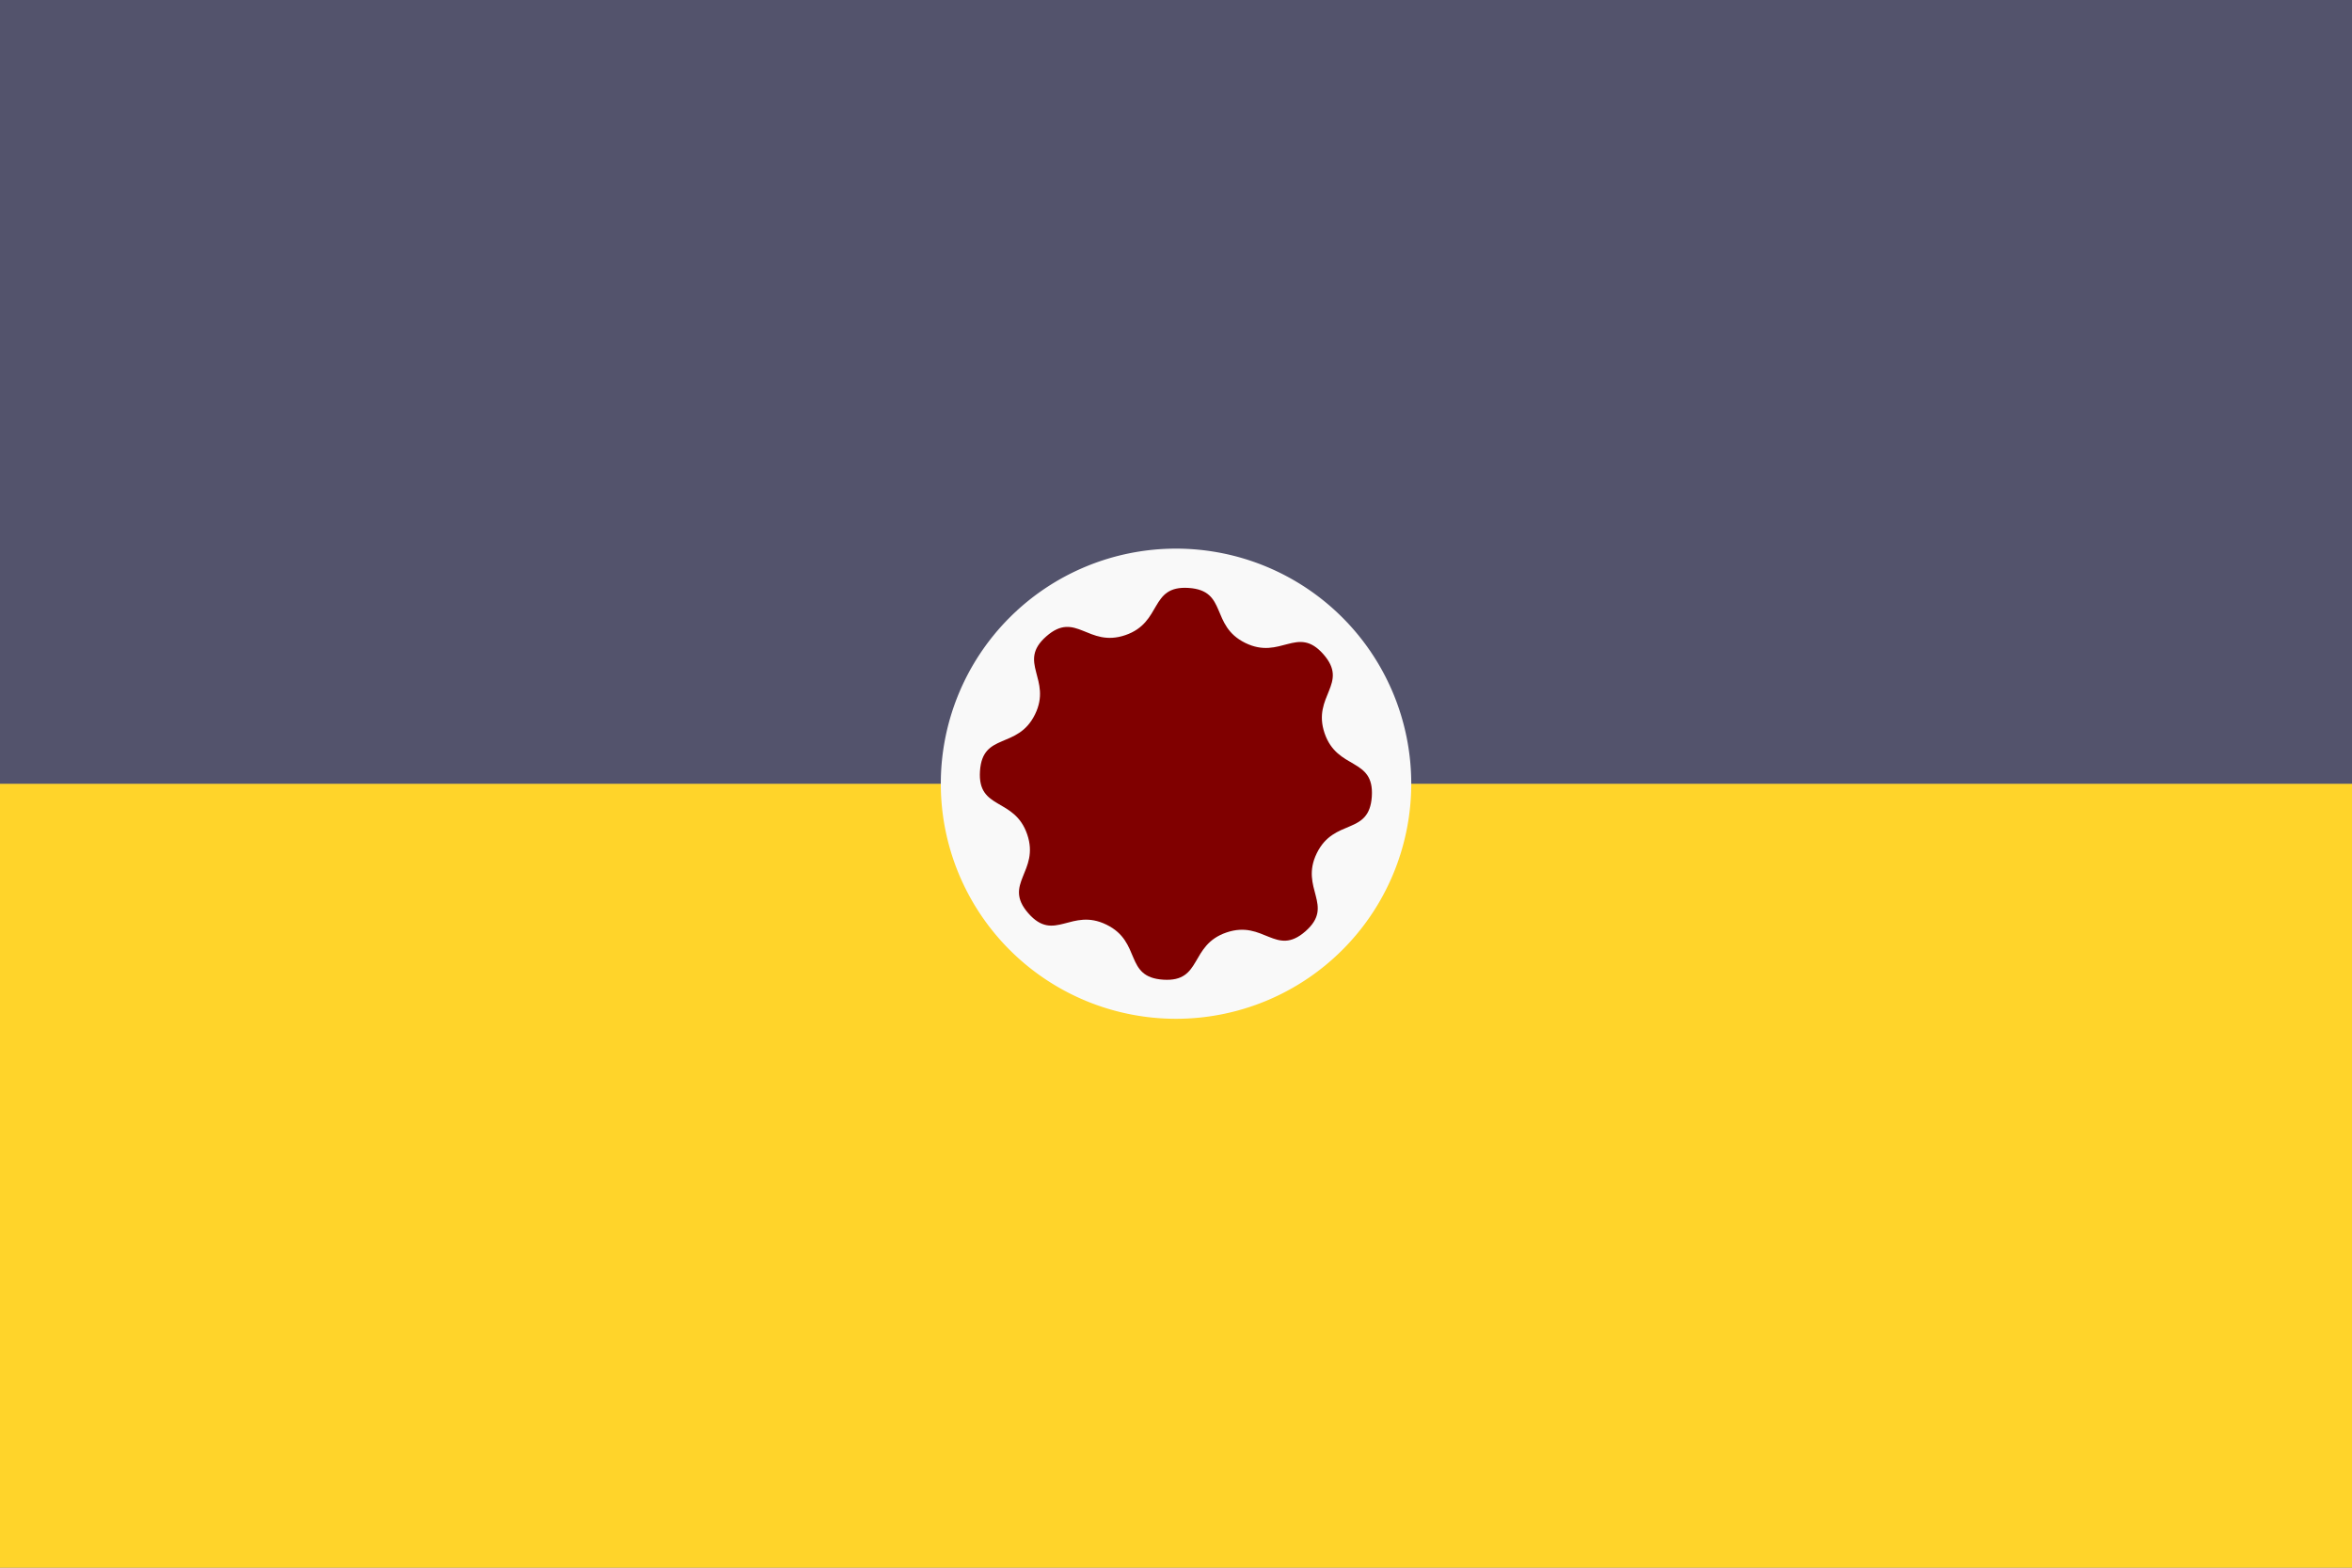 <?xml version="1.0" encoding="UTF-8" standalone="no"?>
<!-- Created with Inkscape (http://www.inkscape.org/) -->

<svg
   xmlns:dc="http://purl.org/dc/elements/1.1/"
   xmlns:cc="http://creativecommons.org/ns#"
   xmlns:rdf="http://www.w3.org/1999/02/22-rdf-syntax-ns#"
   xmlns:svg="http://www.w3.org/2000/svg"
   xmlns="http://www.w3.org/2000/svg"
   xmlns:sodipodi="http://sodipodi.sourceforge.net/DTD/sodipodi-0.dtd"
   xmlns:inkscape="http://www.inkscape.org/namespaces/inkscape"
   width="600"
   height="400"
   id="svg2"
   version="1.1"
   inkscape:version="0.48.2 r9819"
   sodipodi:docname="formosan.svg">
   <rect width="100%" height="100%" fill="#808080" stroke="none"/>
   <rect
     width="600"
     height="200"
     fill="#53536c"
     id="rect4" />
  <rect
     width="600"
     height="200"
     y="200"
     fill="#ffd42a"
     id="rect6" />
  <path
     sodipodi:type="arc"
     style="fill:#f9f9f9;fill-opacity:1;stroke:none"
     id="path3918"
     sodipodi:cx="68.9319"
     sodipodi:cy="93.732941"
     sodipodi:rx="56.716122"
     sodipodi:ry="49.735676"
     d="m 125.648,93.733 a 56.716,49.736 0 1 1 -113.432,0 56.716,49.736 0 1 1 113.432,0 z"
     transform="matrix(1.058,0,0,1.206,227.077,86.923)" />
  <path
     sodipodi:type="star"
     style="fill:#800000;fill-opacity:1;stroke:none"
     id="path3000"
     sodipodi:sides="8"
     sodipodi:cx="-540.55725"
     sodipodi:cy="-186.9969"
     sodipodi:r1="208.68546"
     sodipodi:r2="260.85681"
     sodipodi:arg1="0.45727827"
     sodipodi:arg2="0.84997735"
     inkscape:flatsided="false"
     inkscape:rounded="0.5"
     inkscape:randomized="0"
     d="m -353.313,-94.861 c -23.163,47.073 24.334,69.211 -15.079,103.836 -39.414,34.625 -55.25,-15.328 -104.914,1.579 -49.664,16.907 -31.733,66.147 -84.086,62.761 -52.353,-3.386 -28.229,-49.906 -75.302,-73.068 -47.073,-23.163 -69.211,24.334 -103.836,-15.079 -34.625,-39.414 15.328,-55.25 -1.579,-104.914 -16.907,-49.664 -66.147,-31.733 -62.761,-84.086 3.386,-52.353 49.906,-28.229 73.068,-75.302 23.163,-47.073 -24.334,-69.211 15.079,-103.836 39.414,-34.625 55.25,15.328 104.914,-1.579 49.664,-16.907 31.733,-66.147 84.086,-62.761 52.353,3.386 28.229,49.906 75.302,73.068 47.073,23.163 69.211,-24.334 103.836,15.079 34.625,39.414 -15.328,55.25 1.579,104.914 16.907,49.664 66.147,31.733 62.761,84.086 -3.386,52.353 -49.906,28.229 -73.068,75.302 z"
     transform="matrix(0.192,0,0,0.192,403.762,235.895)" />
</svg>
